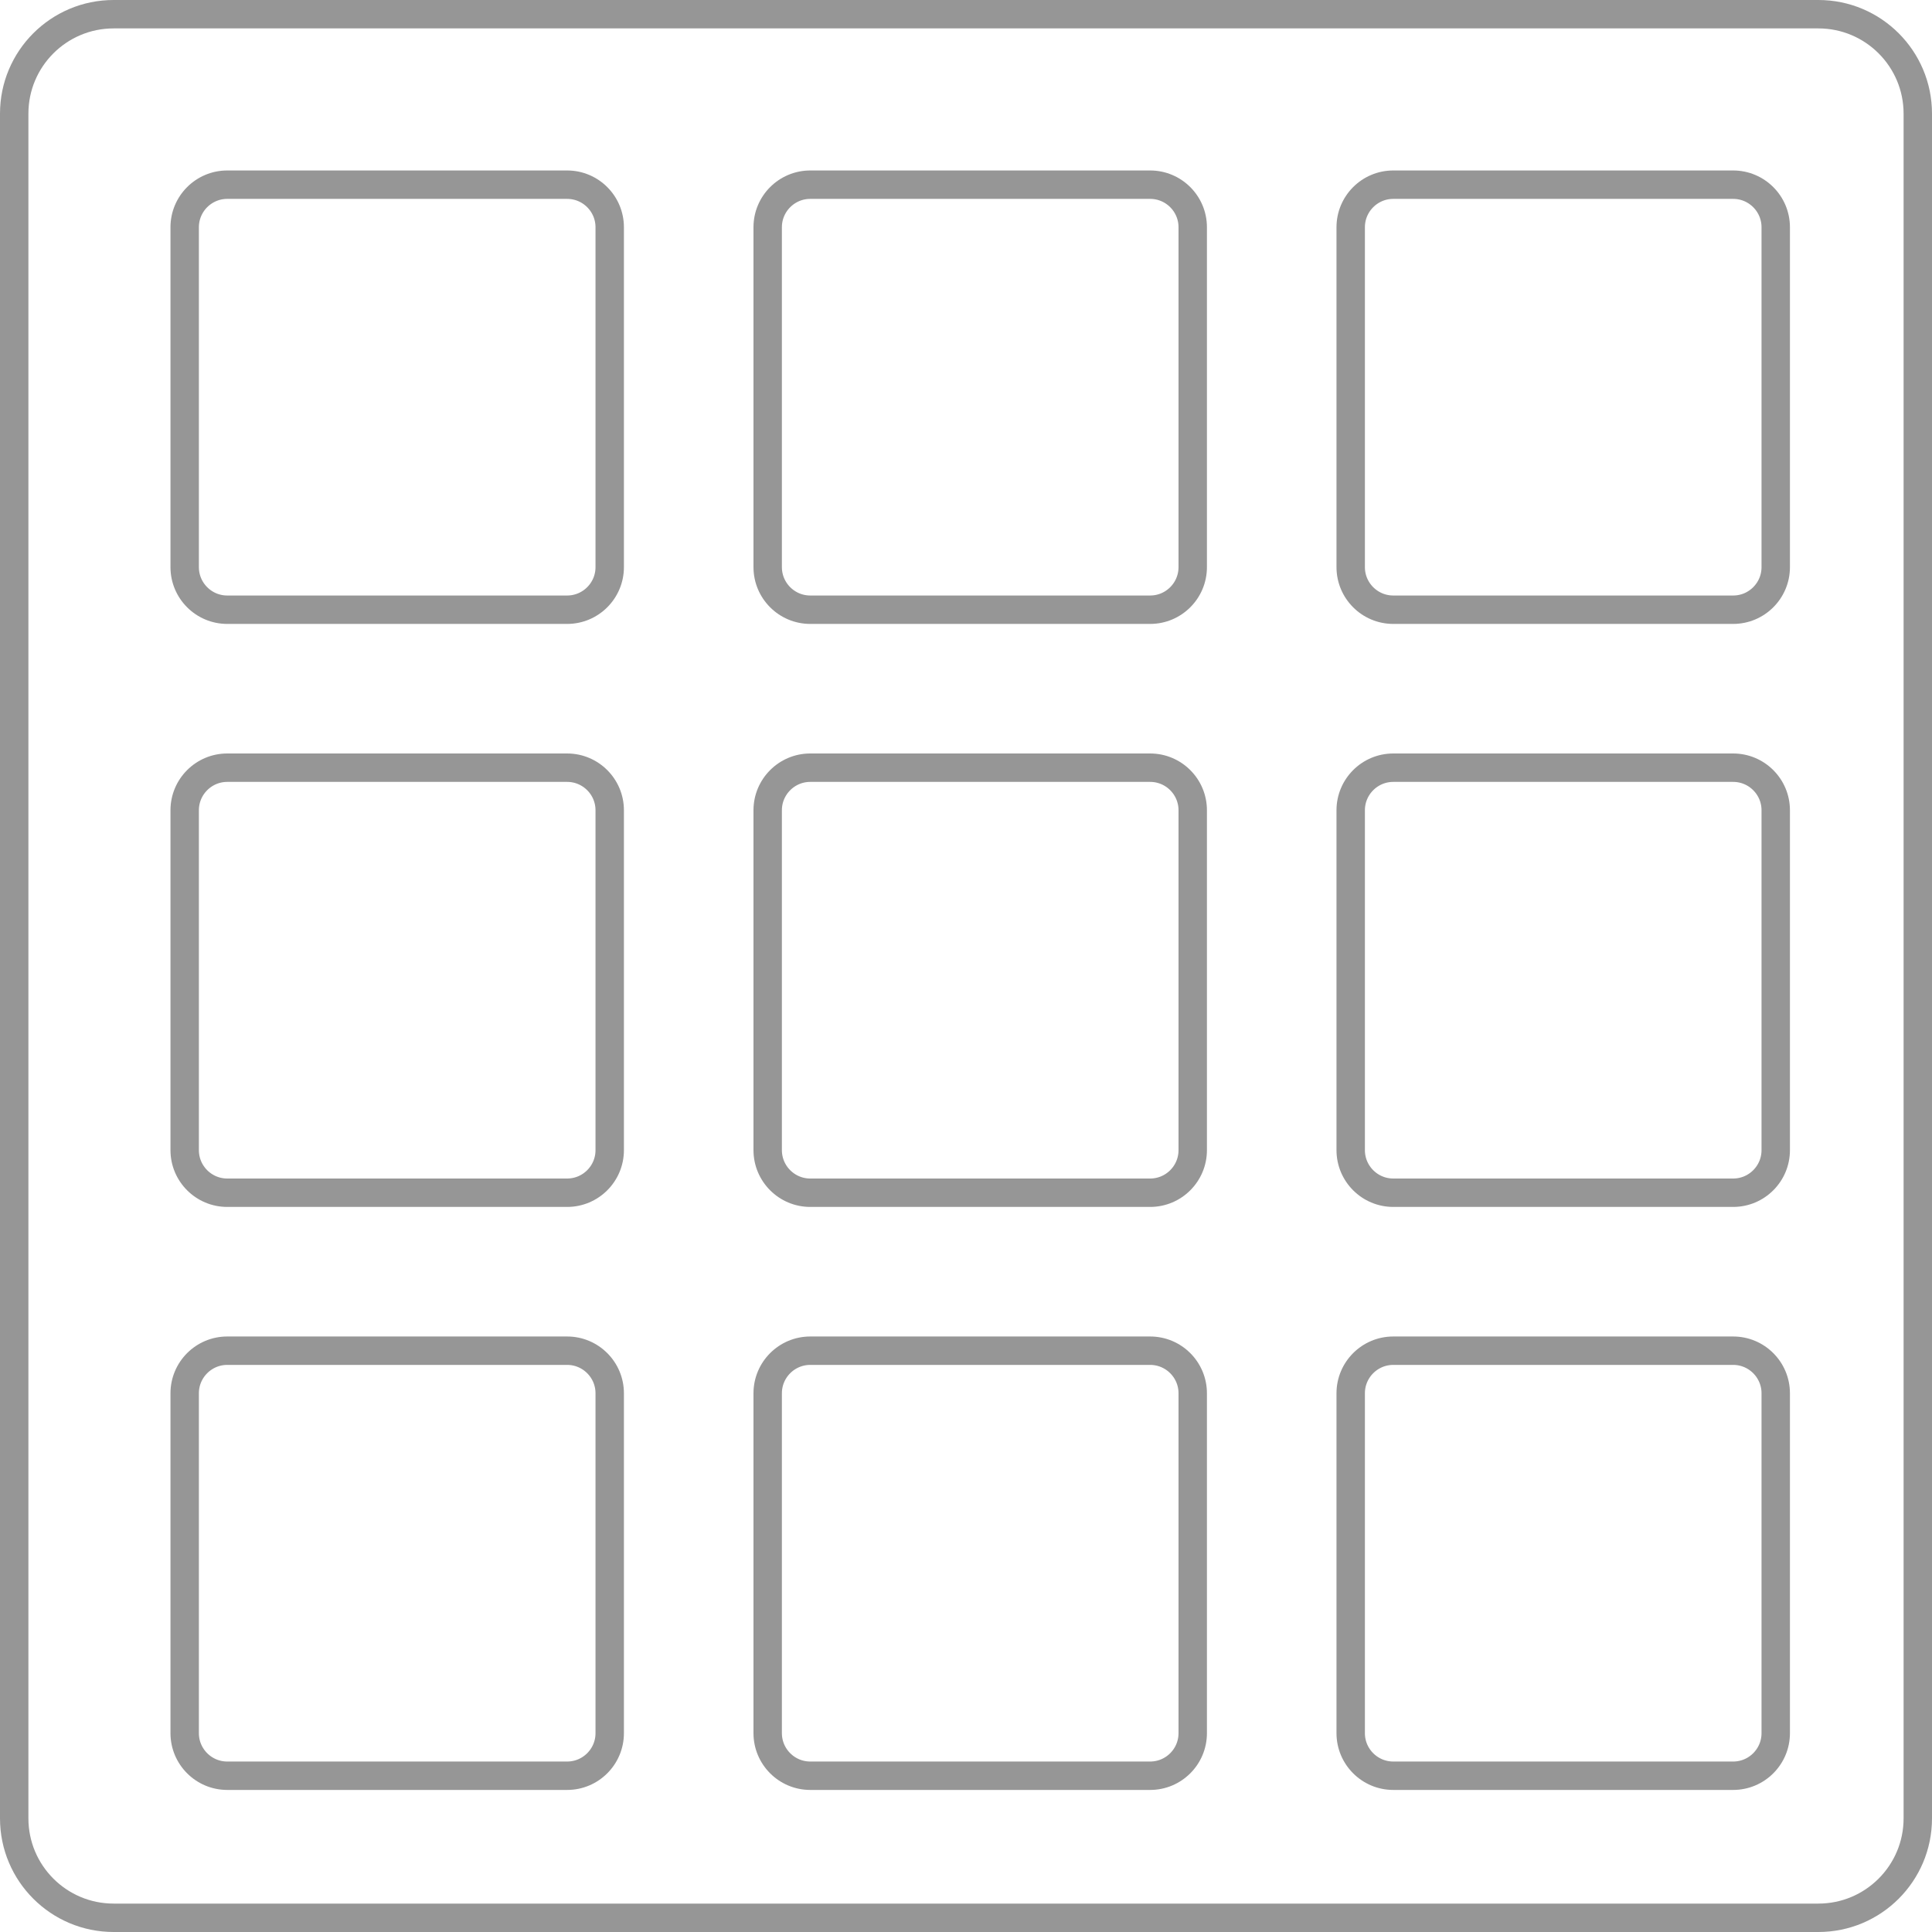 <?xml version="1.0" encoding="UTF-8"?><svg version="1.1" width="68px" height="68px" viewBox="0 0 68.0 68.0" xmlns="http://www.w3.org/2000/svg" xmlns:xlink="http://www.w3.org/1999/xlink"><defs><clipPath id="i0"><path d="M1920,0 L1920,1080 L0,1080 L0,0 L1920,0 Z"></path></clipPath><clipPath id="i1"><path d="M64,0 C66.209,-4.05812251e-16 68,1.791 68,4 L68,64 C68,66.209 66.209,68 64,68 L4,68 C1.791,68 2.705415e-16,66.209 0,64 L0,4 C-2.705415e-16,1.791 1.791,4.05812251e-16 4,0 L64,0 Z"></path></clipPath><clipPath id="i2"><path d="M13.96,0 C15.065,-1.18396092e-15 15.96,0.895 15.96,2 L15.96,13.96 C15.96,15.065 15.065,15.96 13.96,15.96 L2,15.96 C0.895,15.96 1.3527075e-16,15.065 0,13.96 L0,2 C-1.3527075e-16,0.895 0.895,2.02906125e-16 2,0 L13.96,0 Z"></path></clipPath></defs><g transform="translate(-1314.0 -643.0)"><g clip-path="url(#i0)"><g transform="translate(1285.0 329.0)"><g transform="translate(0.0 314.0)"><g transform="translate(29.0 0.0)"><g clip-path="url(#i1)"><path d="M4,0 L64,0 C66.209,-4.05812251e-16 68,1.791 68,4 L68,64 C68,66.209 66.209,68 64,68 L4,68 C1.791,68 2.705415e-16,66.209 0,64 L0,4 C-2.705415e-16,1.791 1.791,4.05812251e-16 4,0 Z" stroke="#969696" stroke-width="2" fill="none" stroke-miterlimit="5"></path></g><g transform="translate(6 6)"><g clip-path="url(#i2)"><path d="M2,0 L13.96,0 C15.065,-1.18396092e-15 15.96,0.895 15.96,2 L15.96,13.96 C15.96,15.065 15.065,15.96 13.96,15.96 L2,15.96 C0.895,15.96 1.3527075e-16,15.065 0,13.96 L0,2 C-1.3527075e-16,0.895 0.895,2.02906125e-16 2,0 Z" stroke="#969696" stroke-width="2" fill="none" stroke-miterlimit="5"></path></g><g transform="translate(20.52 0.0)"><g clip-path="url(#i2)"><path d="M2,0 L13.96,0 C15.065,-1.18396092e-15 15.96,0.895 15.96,2 L15.96,13.96 C15.96,15.065 15.065,15.96 13.96,15.96 L2,15.96 C0.895,15.96 1.3527075e-16,15.065 0,13.96 L0,2 C-1.3527075e-16,0.895 0.895,2.02906125e-16 2,0 Z" stroke="#969696" stroke-width="2" fill="none" stroke-miterlimit="5"></path></g></g><g transform="translate(41.04 0.0)"><g clip-path="url(#i2)"><path d="M2,0 L13.96,0 C15.065,-1.18396092e-15 15.96,0.895 15.96,2 L15.96,13.96 C15.96,15.065 15.065,15.96 13.96,15.96 L2,15.96 C0.895,15.96 1.3527075e-16,15.065 0,13.96 L0,2 C-1.3527075e-16,0.895 0.895,2.02906125e-16 2,0 Z" stroke="#969696" stroke-width="2" fill="none" stroke-miterlimit="5"></path></g></g><g transform="translate(0.0 20.52)"><g clip-path="url(#i2)"><path d="M2,0 L13.96,0 C15.065,-1.18396092e-15 15.96,0.895 15.96,2 L15.96,13.96 C15.96,15.065 15.065,15.96 13.96,15.96 L2,15.96 C0.895,15.96 1.3527075e-16,15.065 0,13.96 L0,2 C-1.3527075e-16,0.895 0.895,2.02906125e-16 2,0 Z" stroke="#969696" stroke-width="2" fill="none" stroke-miterlimit="5"></path></g><g transform="translate(20.52 0.0)"><g clip-path="url(#i2)"><path d="M2,0 L13.96,0 C15.065,-1.18396092e-15 15.96,0.895 15.96,2 L15.96,13.96 C15.96,15.065 15.065,15.96 13.96,15.96 L2,15.96 C0.895,15.96 1.3527075e-16,15.065 0,13.96 L0,2 C-1.3527075e-16,0.895 0.895,2.02906125e-16 2,0 Z" stroke="#969696" stroke-width="2" fill="none" stroke-miterlimit="5"></path></g></g><g transform="translate(41.04 0.0)"><g clip-path="url(#i2)"><path d="M2,0 L13.96,0 C15.065,-1.18396092e-15 15.96,0.895 15.96,2 L15.96,13.96 C15.96,15.065 15.065,15.96 13.96,15.96 L2,15.96 C0.895,15.96 1.3527075e-16,15.065 0,13.96 L0,2 C-1.3527075e-16,0.895 0.895,2.02906125e-16 2,0 Z" stroke="#969696" stroke-width="2" fill="none" stroke-miterlimit="5"></path></g></g></g><g transform="translate(0.0 41.04)"><g clip-path="url(#i2)"><path d="M2,0 L13.96,0 C15.065,-1.18396092e-15 15.96,0.895 15.96,2 L15.96,13.96 C15.96,15.065 15.065,15.96 13.96,15.96 L2,15.96 C0.895,15.96 1.3527075e-16,15.065 0,13.96 L0,2 C-1.3527075e-16,0.895 0.895,2.02906125e-16 2,0 Z" stroke="#969696" stroke-width="2" fill="none" stroke-miterlimit="5"></path></g><g transform="translate(20.52 0.0)"><g clip-path="url(#i2)"><path d="M2,0 L13.96,0 C15.065,-1.18396092e-15 15.96,0.895 15.96,2 L15.96,13.96 C15.96,15.065 15.065,15.96 13.96,15.96 L2,15.96 C0.895,15.96 1.3527075e-16,15.065 0,13.96 L0,2 C-1.3527075e-16,0.895 0.895,2.02906125e-16 2,0 Z" stroke="#969696" stroke-width="2" fill="none" stroke-miterlimit="5"></path></g></g><g transform="translate(41.04 0.0)"><g clip-path="url(#i2)"><path d="M2,0 L13.96,0 C15.065,-1.18396092e-15 15.96,0.895 15.96,2 L15.96,13.96 C15.96,15.065 15.065,15.96 13.96,15.96 L2,15.96 C0.895,15.96 1.3527075e-16,15.065 0,13.96 L0,2 C-1.3527075e-16,0.895 0.895,2.02906125e-16 2,0 Z" stroke="#969696" stroke-width="2" fill="none" stroke-miterlimit="5"></path></g></g></g></g></g></g></g></g></g></svg>